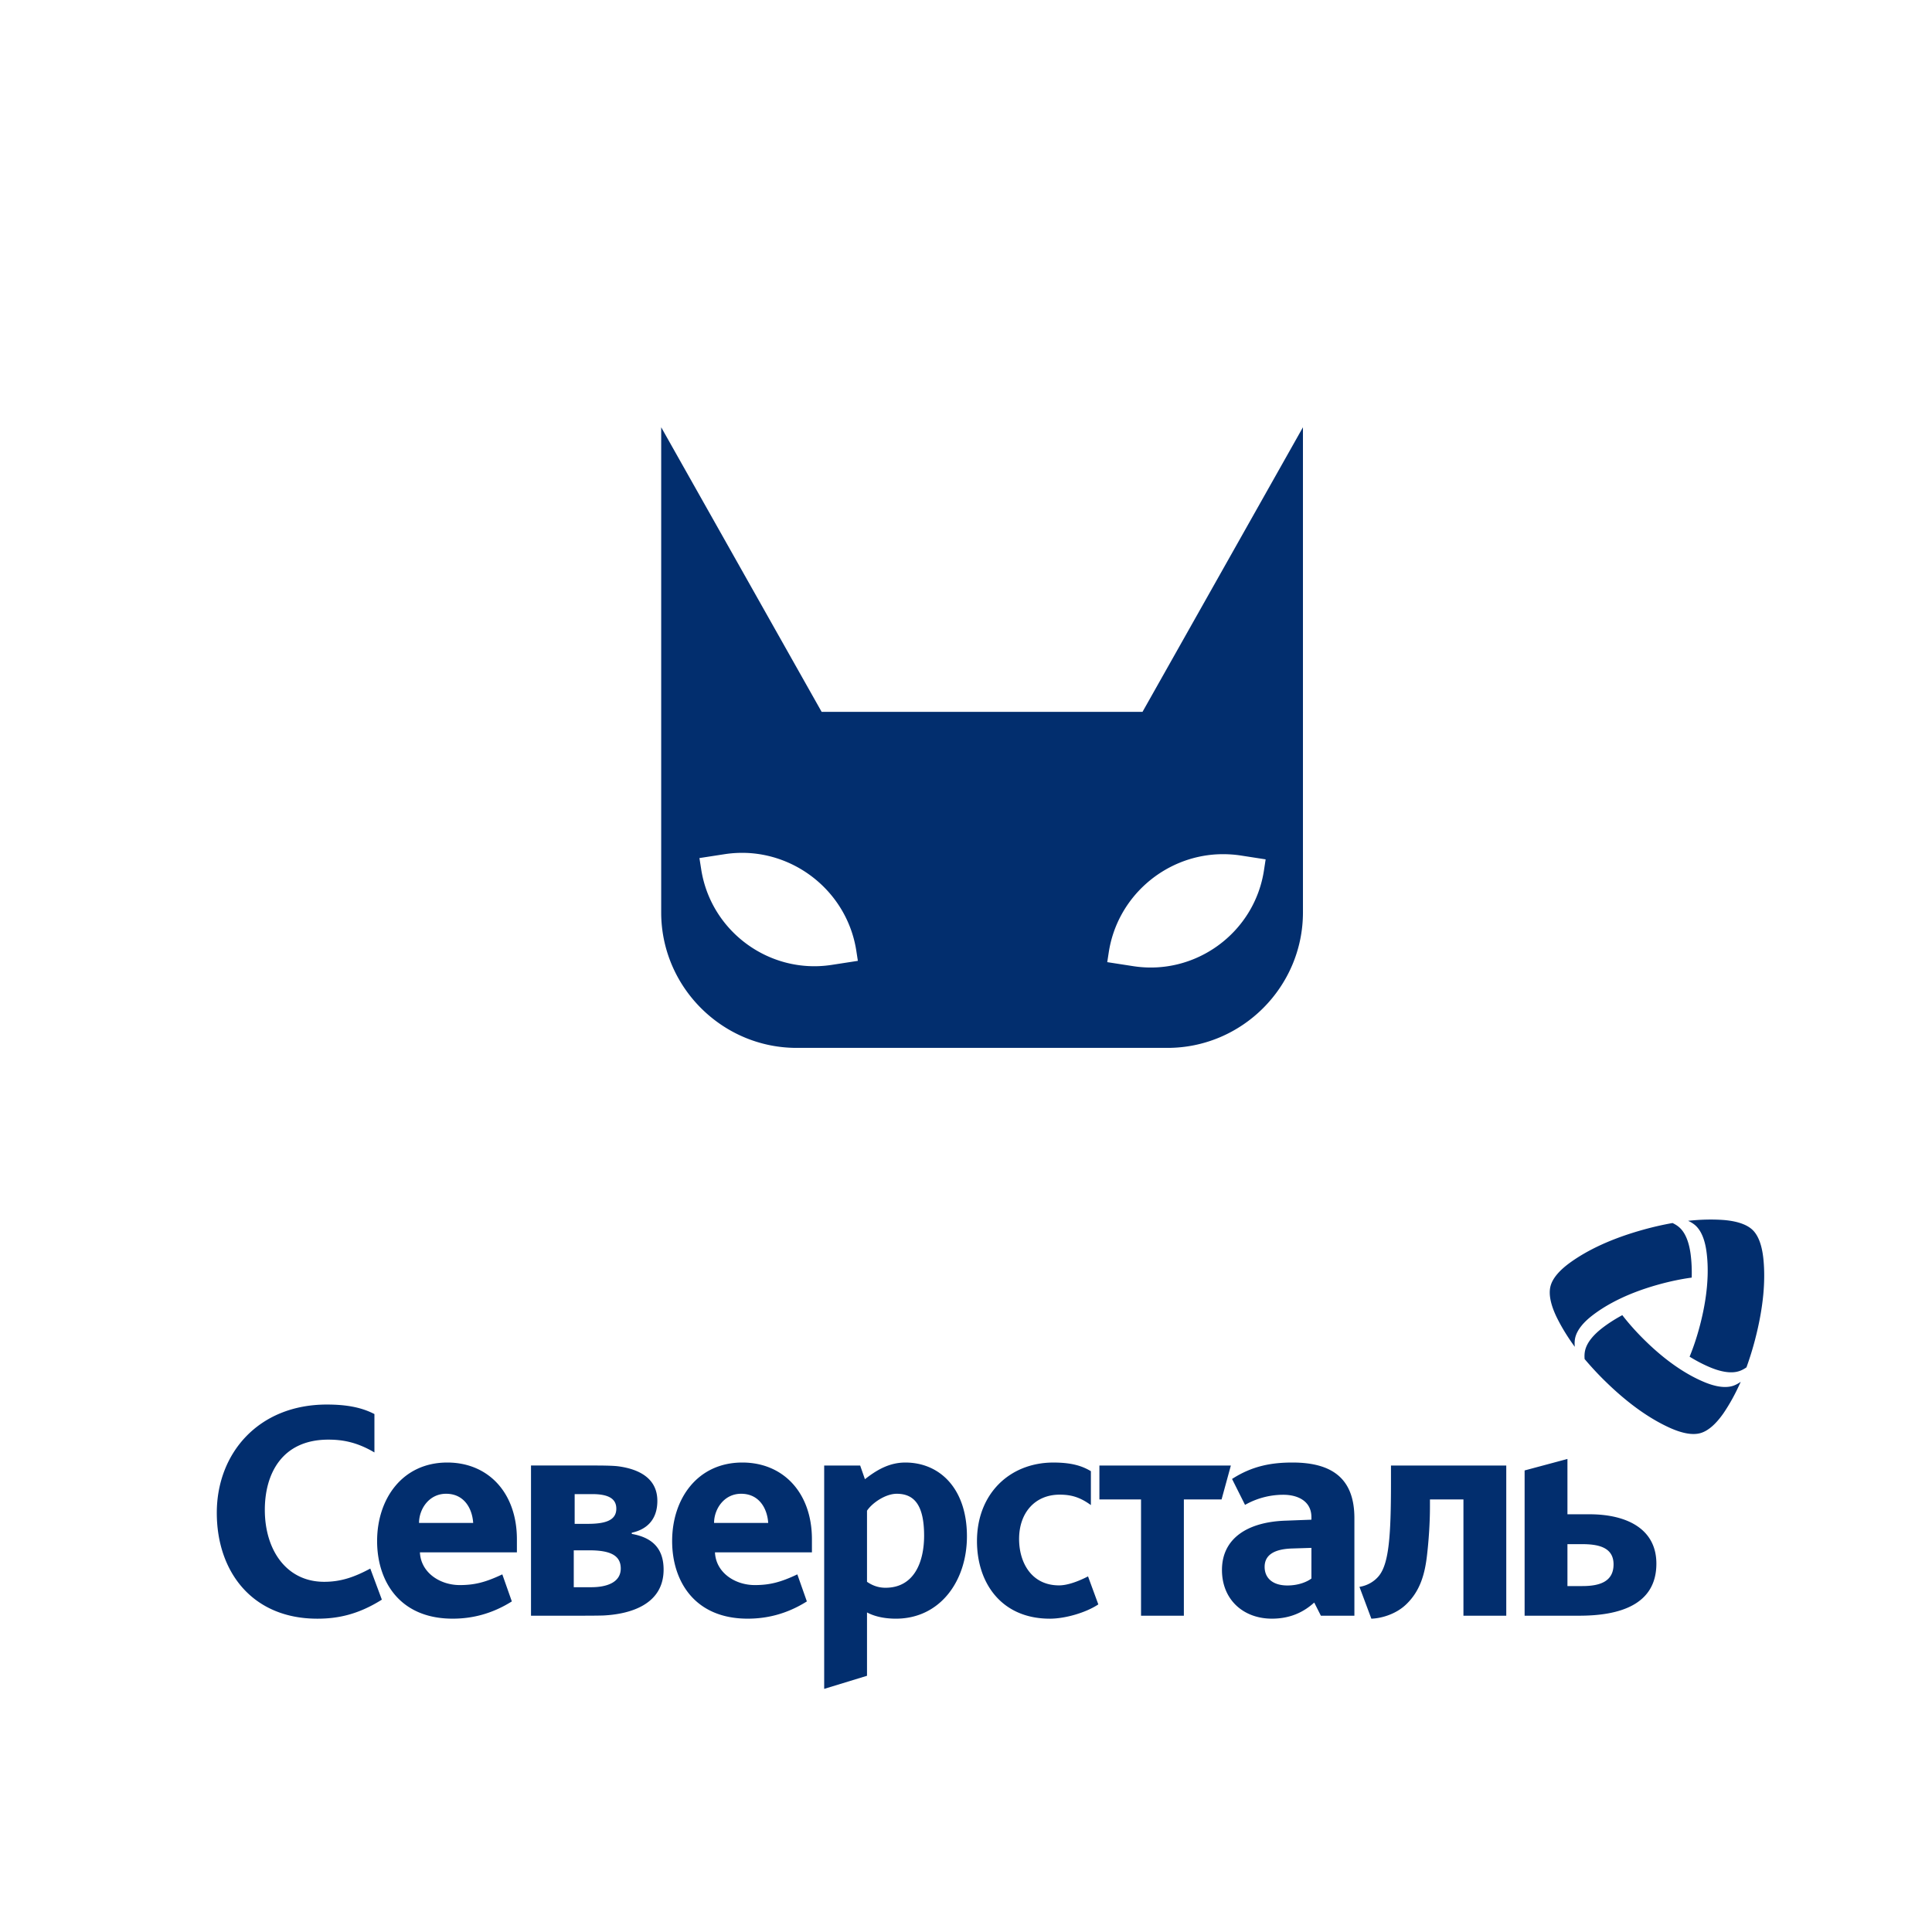 <svg xmlns="http://www.w3.org/2000/svg" id="svg22" width="300" height="300" fill="none" style="overflow:inherit" version="1.1"><defs id="defs26"><clipPath id="clipPath854" clipPathUnits="userSpaceOnUse"><path id="path852" d="M0 388.376h914.723V0H0Z"/></clipPath><clipPath id="clipPath870" clipPathUnits="userSpaceOnUse"><path id="path868" d="M0 388.376h914.723V0H0Z"/></clipPath><clipPath id="clipPath854-0" clipPathUnits="userSpaceOnUse"><path id="path852-0" d="M0 388.376h914.723V0H0Z"/></clipPath></defs><style id="style2">@keyframes loader{0%{transform:rotate(0deg)}to{transform:rotate(360deg)}}</style><path id="path46" fill="#1b1918" fill-rule="evenodd" d="M102.67 66.346v75.335c0 11.568 9.465 21.034 21.034 21.034h57.583c11.57 0 21.034-9.466 21.034-21.034V66.346l-24.912 44.19h-49.825zm13.421 66.102c8.33.417 15.561 6.66 16.88 15.205l.238 1.547-4.058.627c-9.661 1.493-18.778-5.192-20.271-14.853l-.273-1.734 3.864-.596a18 18 0 0 1 3.62-.195zm72.954.209c1.188-.053 2.406-.001 3.626.186l3.858.598-.266 1.742c-1.493 9.66-10.618 16.338-20.278 14.845l-4.052-.627.237-1.54c1.32-8.546 8.545-14.79 16.875-15.204" clip-rule="evenodd" style="fill:#022e6e;fill-opacity:1;stroke-width:1"/><path id="path858-5" d="M110.88 236.479c0-2.126 1.526-4.528 4.2-4.528 2.82 0 4.066 2.309 4.205 4.528zm15.196 2.539c0-7.207-4.435-11.918-10.808-11.918-6.974 0-10.899 5.634-10.899 12.194 0 6.14 3.419 12.051 11.732 12.051 2.815 0 5.957-.643 9.189-2.679l-1.48-4.2c-2.628 1.248-4.341 1.662-6.603 1.662-3.092 0-6.047-1.94-6.187-5.081h15.056zm-61.008-2.54c0-2.125 1.526-4.527 4.2-4.527 2.823 0 4.066 2.309 4.206 4.528zm15.196 2.54c0-7.207-4.435-11.918-10.808-11.918-6.974 0-10.899 5.634-10.899 12.194 0 6.14 3.419 12.051 11.732 12.051 2.815 0 5.953-.643 9.189-2.679l-1.48-4.2c-2.632 1.248-4.341 1.662-6.603 1.662-3.096 0-6.05-1.94-6.19-5.081h15.059zm11.555 7.443h-2.726v-5.728h2.402c3.186 0 4.895.74 4.895 2.82 0 2.215-2.263 2.908-4.571 2.908m-2.586-14.457h2.725c2.723 0 3.742.833 3.742 2.266 0 1.799-1.663 2.352-4.435 2.352h-2.032zm8.869 6.18v-.186c2.17-.46 3.971-1.892 3.971-4.941 0-3.638-3.055-4.964-6.056-5.367-.92-.124-2.936-.127-4.059-.127h-9.505v23.322h7.983c.883 0 2.199-.003 3.225-.033 4.198-.2 9.382-1.7 9.382-7.127 0-3.325-1.803-4.987-4.941-5.54m147.598 8.1h-2.309v-6.511h2.22c2.351 0 4.94.37 4.94 3.138 0 2.726-2.219 3.372-4.851 3.372m1.11-11.148h-3.419v-8.59l-6.65 1.783v22.556h8.5c6.187 0 11.96-1.665 11.96-8.082 0-5.448-4.664-7.667-10.392-7.667m-43.173 9.975c-.636.49-1.965 1.08-3.731 1.08-2.262 0-3.535-1.13-3.535-2.892 0-1.77 1.373-2.749 4.221-2.849l3.045-.096zm-2.948-18.011c-3.142 0-6.184.486-9.376 2.552l2.016 4.025a12.06 12.06 0 0 1 5.94-1.57c2.306 0 4.368 1.02 4.368 3.472v.397l-4.03.153c-5.885.197-9.86 2.749-9.86 7.656 0 4.618 3.332 7.56 7.75 7.56 2.999 0 5.057-1.126 6.577-2.502l1.033 2.042h5.204V235.74c0-6.137-3.435-8.64-9.622-8.64m-63.194 19.445c-1.203 0-2.126-.416-2.865-.923v-11.038c.786-1.2 2.865-2.632 4.617-2.632 2.68 0 4.249 1.71 4.249 6.514 0 3.971-1.476 8.08-6.001 8.08m3.092-19.445c-2.586 0-4.572 1.25-6.28 2.589l-.74-2.126h-5.588v34.684l6.65-2.033v-9.838c1.203.646 2.773.97 4.482.97 6.88 0 11.035-5.865 11.035-12.791 0-7.39-4.202-11.455-9.56-11.455m75.405 3.189c0 8.126-.323 12.376-1.8 14.315-.74.97-1.893 1.618-3.095 1.8l1.848 4.943c1.524-.046 3.88-.692 5.496-2.309 2.125-2.079 2.817-4.71 3.14-7.482.277-2.355.463-5.126.463-7.574v-1.155h5.2v18.058h6.65v-23.322H215.99zm-32.16 2.539v18.057h-6.65v-18.058h-6.465v-5.264h20.413l-1.443 5.264zm-20.811 18.519c-7.482 0-11.314-5.496-11.314-12.053 0-7.343 5.08-12.193 11.869-12.193 3.001 0 4.572.6 5.818 1.34v5.265c-1.663-1.202-3.003-1.618-4.849-1.618-3.832 0-6.299 2.818-6.299 6.883 0 3.647 1.911 7.204 6.207 7.204 1.2 0 2.788-.518 4.497-1.396l1.599 4.35c-1.94 1.295-5.172 2.218-7.528 2.218m-113.745 0c-10.115 0-15.61-7.296-15.61-16.44 0-9.238 6.467-16.812 17.088-16.812 2.817 0 5.264.37 7.388 1.478v5.959c-2.818-1.663-5.079-1.988-7.157-1.988-7.204 0-9.861 5.313-9.861 10.9 0 6.235 3.35 11.176 9.213 11.176 2.588 0 4.671-.717 7.164-2.056l1.796 4.827c-3.739 2.356-6.927 2.956-10.02 2.956" style="fill:#022e6e;fill-opacity:1;fill-rule:nonzero;stroke:none;stroke-width:1.333"/><g id="logo-severstal" style="-webkit-animation:loader 1s infinite;animation:loader 1s infinite;transform-box:fill-box;transform-origin:50% 50%;animation-timing-function:ease-in-out" transform="translate(-1.765 5.206)"><circle id="path1032" cx="260.74" cy="199.201" r="24.529" style="fill:none;fill-opacity:1;stroke-width:1.002;stroke-linecap:round;stroke-linejoin:round;stroke-opacity:.136;paint-order:markers fill stroke"/><g id="g1" style="fill:#022e6e;fill-opacity:1;stroke-width:4.002" transform="matrix(.333 0 0 -.333 261.472 184.704)"><path id="path862-3" d="M0 0c1.258-.591 2.379-1.295 3.301-2.142 3.055-2.796 4.493-7.586 5.128-12.275.441-3.344.634-7.009.519-11.036-4.685-.634-9.839-1.672-15.336-3.196-8.531-2.361-15.603-5.218-21.45-8.345-3.616-1.932-6.766-3.972-9.492-6.069-3.748-2.881-7.166-6.511-8.069-10.57-.267-1.275-.315-2.659-.172-4.104-3.711 5.072-6.537 9.855-8.674 14.279-2.195 4.683-3.719 9.852-2.647 14 1.07 4.153 4.921 7.936 9.092 10.964 3.991 2.886 8.782 5.697 14.512 8.327 5.65 2.584 12.215 4.99 19.812 7.093l-.003.005A149 149 0 0 0 0 0m-40.983-63.434c-.117 1.384-.068 2.707.205 3.929.893 4.045 4.322 7.684 8.066 10.579 2.675 2.054 5.753 4.053 9.298 5.967 2.892-3.741 6.367-7.684 10.436-11.683 6.31-6.208 12.32-10.904 17.952-14.403 3.481-2.167 6.823-3.874 10.002-5.187 4.369-1.805 9.221-2.95 13.188-1.703 1.237.407 2.461 1.058 3.641 1.904-2.538-5.75-5.267-10.59-8.03-14.652-2.958-4.242-6.671-8.147-10.8-9.292-4.132-1.151-9.334.294-14.041 2.391-4.496 2.014-9.325 4.758-14.468 8.405-5.063 3.602-10.429 8.083-16.049 13.612l-.003-.005a149 149 0 0 0-9.397 10.138m75.469-3.875c-1.14-.793-2.31-1.412-3.505-1.787-3.95-1.249-8.816-.099-13.195 1.697-3.116 1.289-6.387 2.955-9.816 5.068 1.794 4.374 3.47 9.356 4.899 14.879 2.221 8.569 3.283 16.121 3.498 22.749.136 4.098-.056 7.846-.509 11.255-.622 4.686-2.056 9.461-5.12 12.272-.97.869-2.145 1.603-3.468 2.201 6.249.678 11.803.734 16.704.373 5.152-.44 10.39-1.705 13.447-4.708 3.061-3.003 4.412-8.23 4.949-13.356.504-4.899.542-10.453-.044-16.731-.589-6.186-1.787-13.073-3.763-20.705h.004a149 149 0 0 0-4.081-13.207" style="fill:#022e6e;fill-opacity:1;fill-rule:nonzero;stroke:none;stroke-width:4.002"/></g></g></svg>
